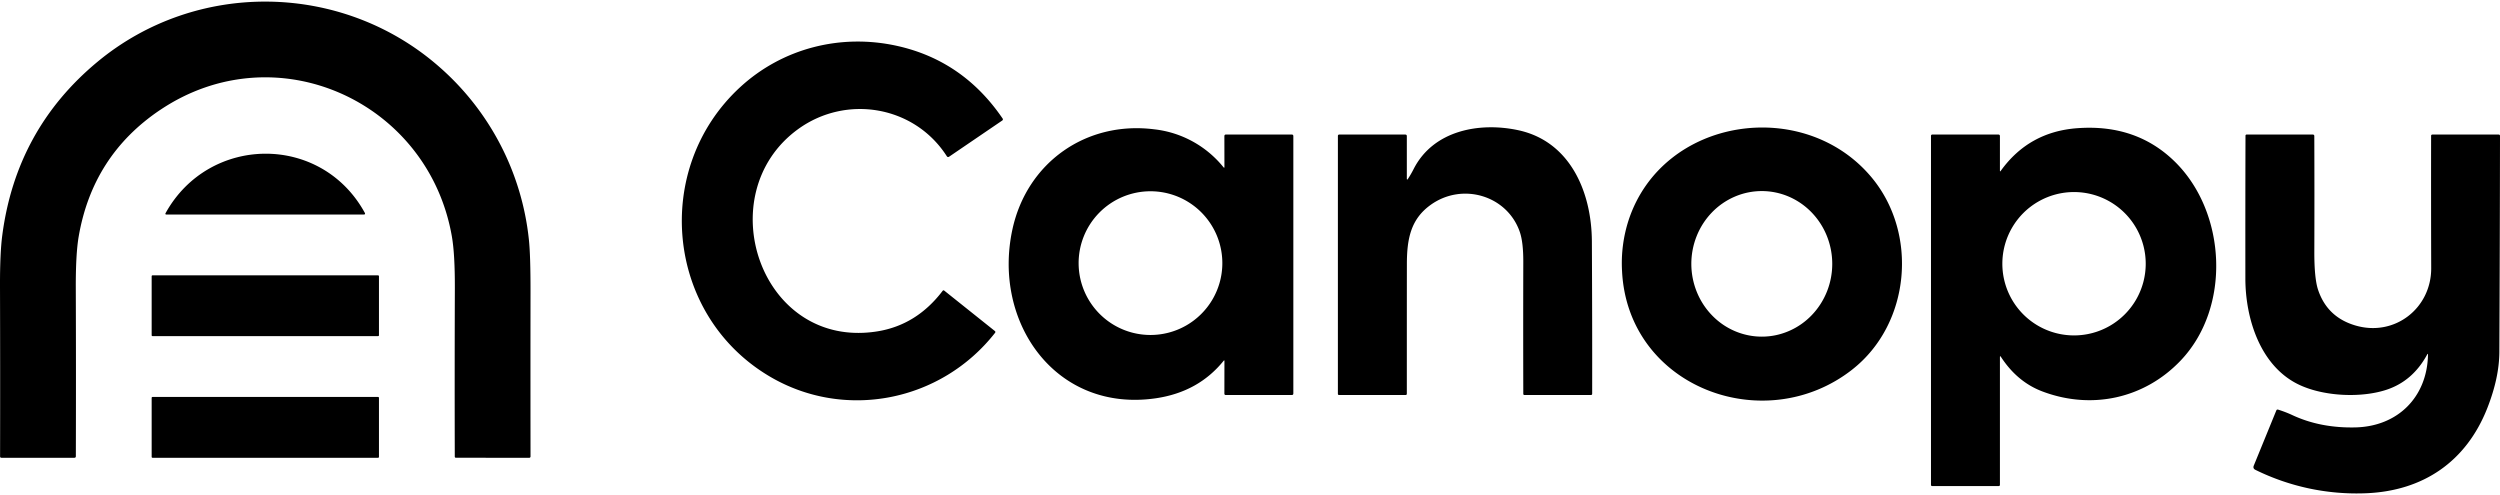 <svg fill="none" height="20" width="101" xmlns="http://www.w3.org/2000/svg"><g clip-path="url(#a)" fill="currentColor"><path d="M6.466 4.444C4.65 5.666 3.555 7.37 3.179 9.555c-.082.477-.12 1.175-.117 2.094.008 2.26.009 4.522.002 6.783 0 .042-.021.062-.062.062H.062c-.04 0-.059-.018-.059-.056.005-2.284.004-4.564-.003-6.84-.003-.911.028-1.61.093-2.099.374-2.853 1.657-5.187 3.846-7.002 4.004-3.32 9.863-3.218 13.764.166a10.755 10.755 0 0 1 3.664 7.018c.045.42.067 1.12.066 2.1-.003 2.219-.003 4.44 0 6.664a.05.05 0 0 1-.05.05l-2.96-.002c-.033 0-.05-.016-.05-.049a1099.6 1099.6 0 0 1 .003-6.795c.003-.92-.037-1.617-.12-2.094-.947-5.46-7.106-8.263-11.79-5.11ZM38.249 6.308c-1.313-2.043-4.064-2.495-6-1.095-3.629 2.625-1.533 8.932 3.197 8.174 1.057-.17 1.936-.715 2.636-1.636.02-.026.042-.029.067-.009l2.042 1.63c.027.022.03.047.009.075-2.185 2.786-6.073 3.545-9.091 1.77-4.22-2.48-4.778-8.404-1.21-11.692 1.72-1.584 4.079-2.176 6.351-1.669 1.775.396 3.194 1.374 4.256 2.933a.056.056 0 0 1 .01.043.054.054 0 0 1-.024.036l-2.144 1.46c-.04.027-.073.02-.099-.02ZM56.884 7.222c.082-.125.157-.255.226-.391.799-1.573 2.675-1.908 4.239-1.568 2.077.452 2.954 2.48 2.963 4.495.01 2.049.015 4.098.012 6.147 0 .036-.019.054-.055.054h-2.676c-.035 0-.052-.018-.052-.053a946.716 946.716 0 0 1 0-5.33c.001-.524-.045-.923-.139-1.199-.503-1.478-2.328-2.03-3.62-1.088-.79.576-.944 1.368-.944 2.389-.002 1.742-.002 3.484-.002 5.227 0 .036-.018.054-.055.054h-2.678c-.035 0-.052-.018-.052-.053V5.496c0-.04.02-.06.059-.06h2.66c.044 0 .066.021.066.065v1.706c0 .06.016.064.048.015ZM49.432 14.579c-.676.835-1.58 1.337-2.715 1.508-4.062.606-6.634-3.065-5.814-6.825.587-2.694 2.976-4.389 5.735-4.037a4.19 4.19 0 0 1 2.789 1.53c.027.032.04.027.04-.015l-.002-1.238c0-.044.022-.067.067-.067h2.653c.044 0 .066.023.066.067v10.391c0 .044-.022.066-.066.066h-2.66c-.04 0-.06-.02-.06-.06l.002-1.309c0-.036-.012-.04-.035-.011Zm-.05-3.895a2.903 2.903 0 1 0-5.805 0 2.903 2.903 0 0 0 5.805 0ZM74.835 14.927c-3.544 2.782-9.067.723-9.304-3.968a5.63 5.63 0 0 1 .266-2.068c1.373-4.16 7.062-5.01 9.807-1.734 1.904 2.273 1.58 5.925-.77 7.77ZM71.182 13.6c.373 0 .743-.077 1.088-.226.345-.148.659-.365.922-.639.264-.273.473-.598.616-.955a3.025 3.025 0 0 0-.004-2.25 2.947 2.947 0 0 0-.619-.953 2.84 2.84 0 0 0-.924-.636 2.766 2.766 0 0 0-2.178.004 2.842 2.842 0 0 0-.923.639 2.949 2.949 0 0 0-.615.955 3.025 3.025 0 0 0 .004 2.25c.144.357.354.68.619.953.264.273.578.489.924.636.346.147.716.223 1.09.222ZM80.831 6.902c.758-1.054 1.79-1.628 3.095-1.723 1.606-.118 2.93.345 3.973 1.388 2.045 2.046 2.245 5.857.195 8.004-1.46 1.53-3.593 2-5.593 1.239-.67-.256-1.223-.718-1.66-1.387-.03-.046-.044-.042-.044.012v5.149c0 .035-.018.053-.053.053h-2.68c-.035 0-.052-.018-.052-.053V5.495c0-.04.02-.06.059-.06h2.66c.044 0 .066.022.066.065v1.39c0 .04.011.044.034.012Zm5.856 3.753a2.896 2.896 0 1 0-5.792 0 2.896 2.896 0 0 0 5.792 0ZM98.054 14.33c-.385.706-.926 1.176-1.624 1.411-1.004.338-2.502.284-3.515-.183-1.591-.732-2.2-2.675-2.202-4.302-.002-1.925-.001-3.85.005-5.776 0-.012.004-.023.013-.032a.045.045 0 0 1 .032-.012h2.672c.042 0 .063.02.063.063.006 1.554.006 3.108.001 4.66-.002.72.048 1.235.15 1.544.244.737.744 1.219 1.502 1.444 1.582.472 3.073-.684 3.07-2.312-.006-1.781-.007-3.563-.004-5.345 0-.036.018-.054.055-.054h2.671c.038 0 .057.02.057.057a2534.75 2534.75 0 0 1-.026 8.73c-.004.692-.165 1.443-.483 2.255-.856 2.183-2.604 3.354-4.893 3.449a9.253 9.253 0 0 1-4.477-.944c-.077-.037-.1-.095-.067-.175l.907-2.22c.014-.037.04-.049.078-.038.2.063.391.136.571.22.761.355 1.614.52 2.558.497 1.7-.043 2.886-1.22 2.923-2.928 0-.054-.012-.057-.037-.01Z"></path><path d="M6.693 8.604c1.76-3.167 6.291-3.218 8.05.003a.04.04 0 0 1 0 .04.04.04 0 0 1-.036.021H6.73c-.048 0-.06-.022-.037-.064ZM15.275 11.124H6.162a.035.035 0 0 0-.035.035v2.385c0 .02.015.035.035.035h9.113c.02 0 .035-.016.035-.035V11.16a.035.035 0 0 0-.035-.035ZM15.273 16.037h-9.11a.037.037 0 0 0-.036.037v2.384c0 .02.016.036.037.036h9.11c.02 0 .036-.016.036-.036v-2.384a.037.037 0 0 0-.037-.037Z"></path></g></svg>